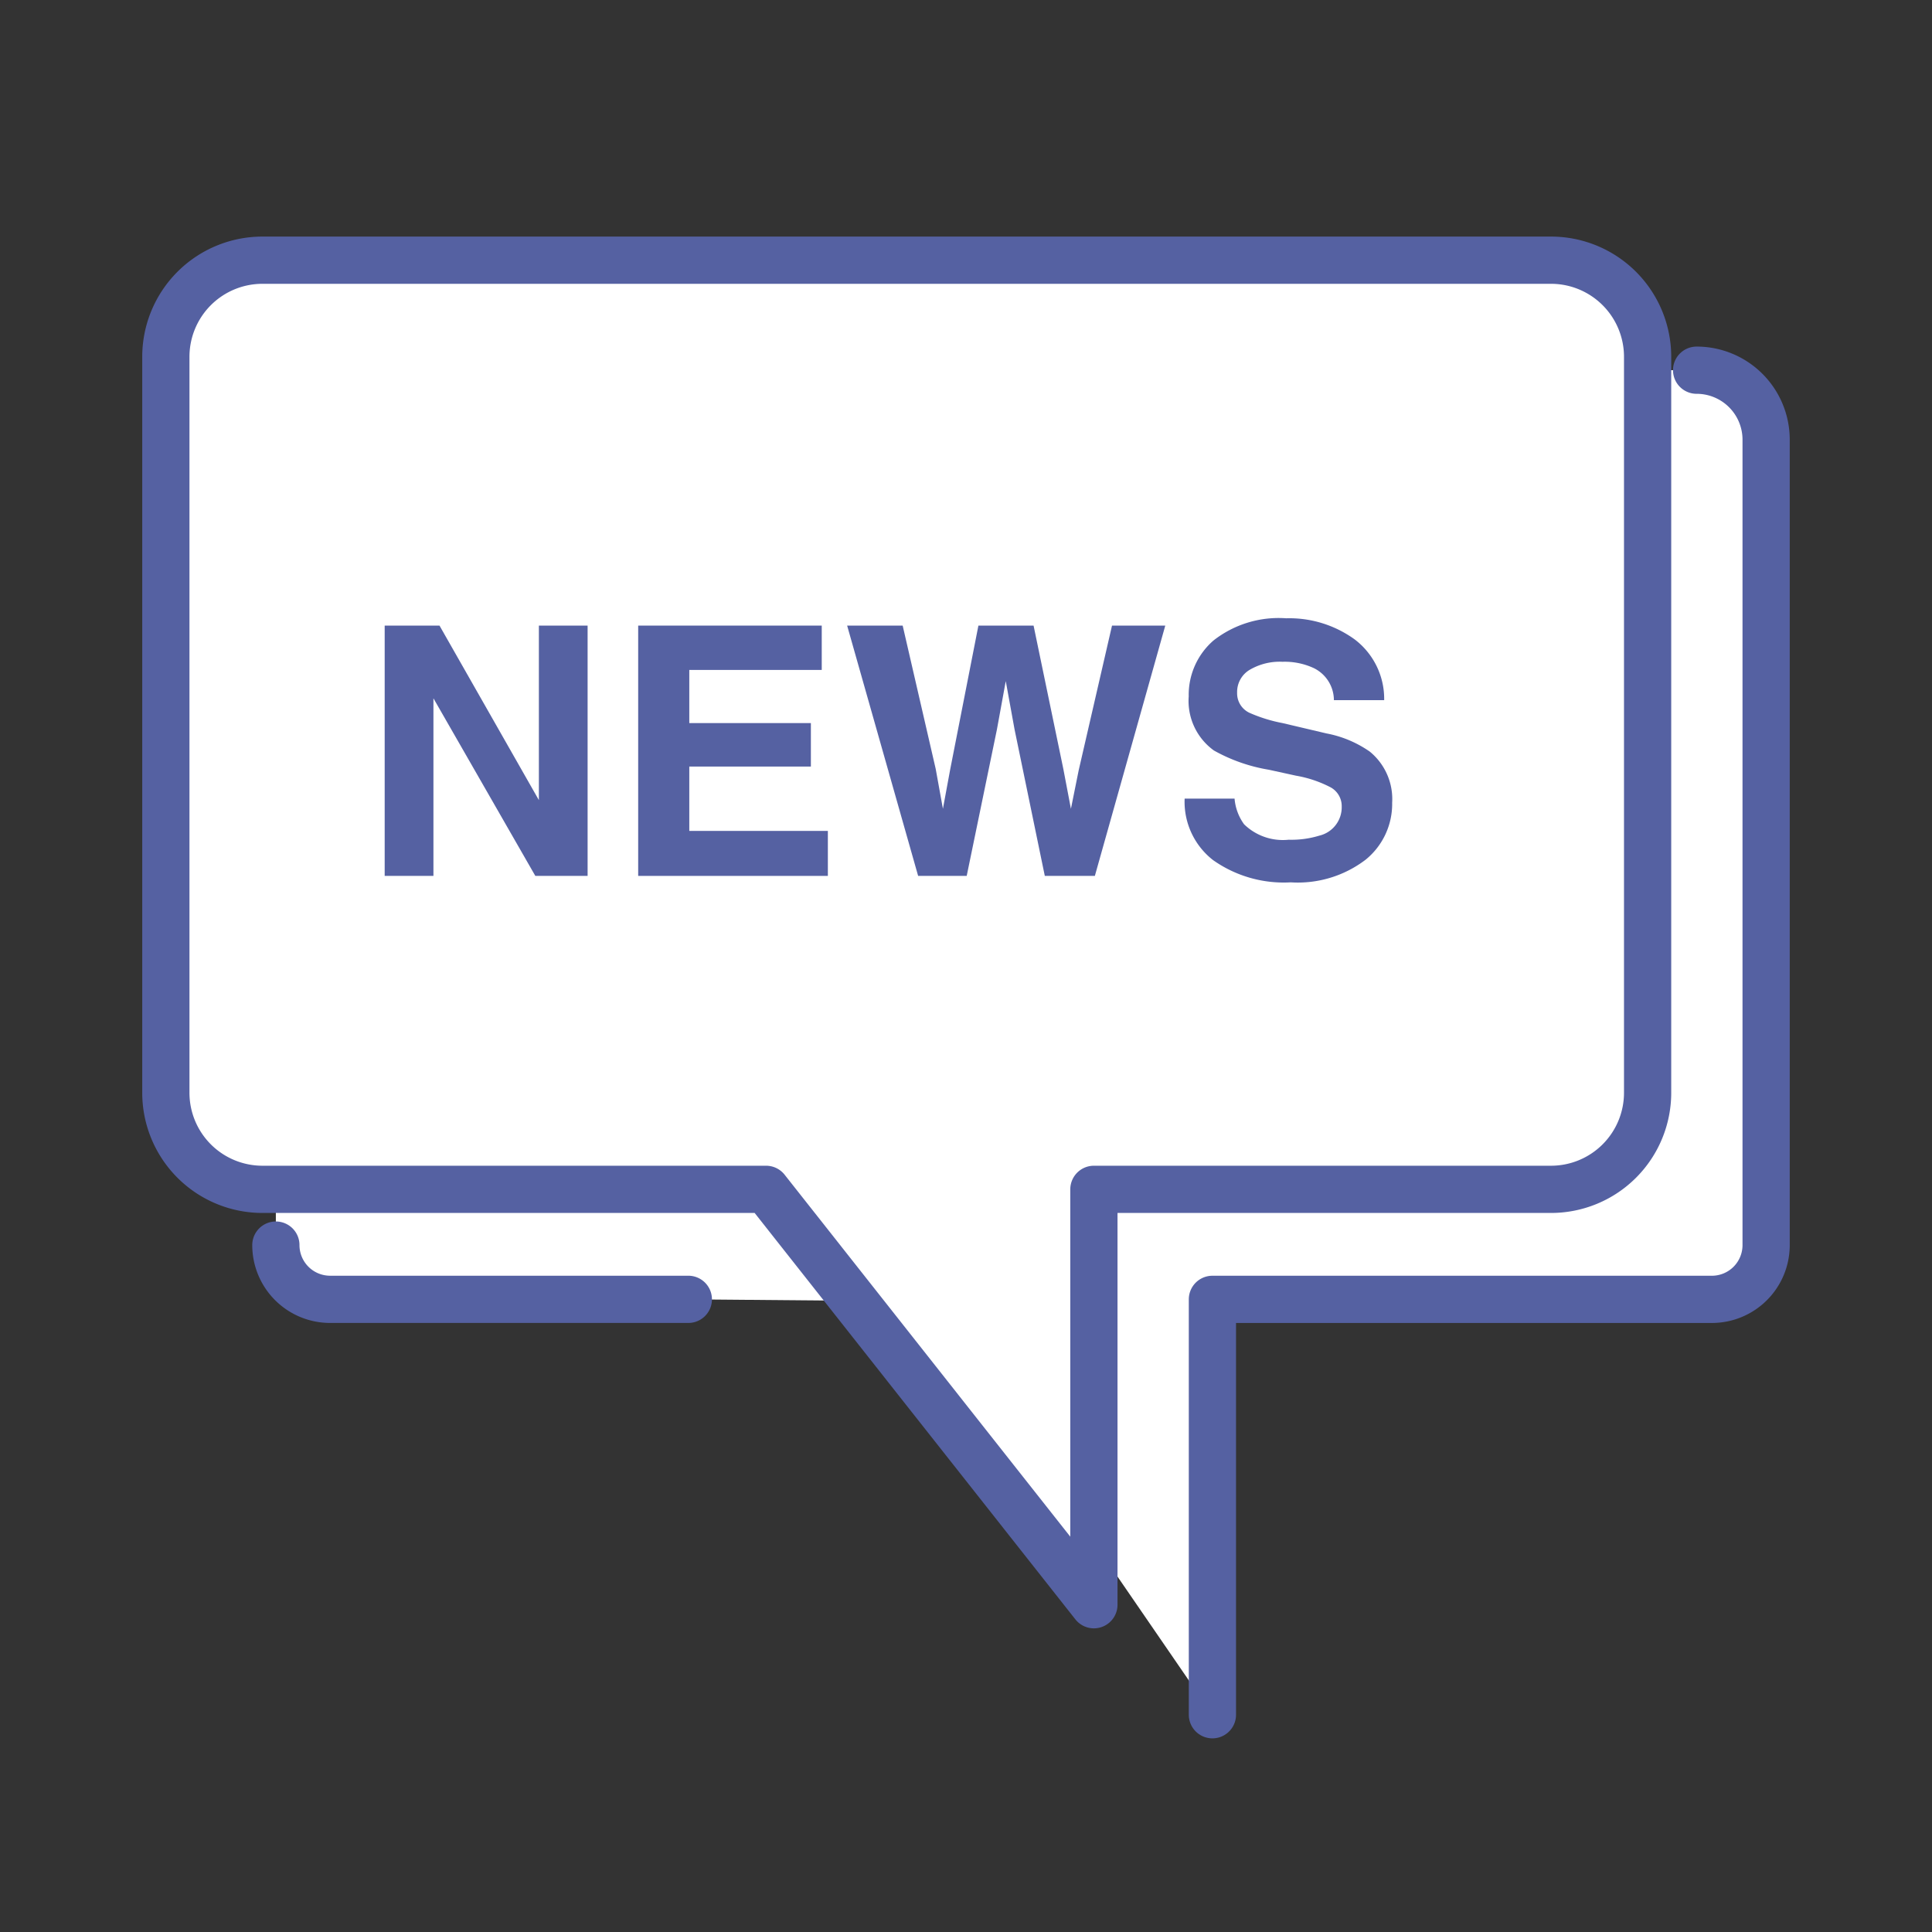 <svg id="レイヤー_1" data-name="レイヤー 1" xmlns="http://www.w3.org/2000/svg" width="90" height="90" viewBox="0 0 90 90">
  <rect x="0" y="0" width="90" height="90" fill="#333333" stroke="none"/>
  <path d="M79.036,17.245H76.752v-.624a4.5,4.5,0,0,0-4.5-4.5H12.226a4.5,4.5,0,0,0-4.5,4.5V50.904a4.5,4.5,0,0,0,4.5,4.5h.624v2.597a2.527,2.527,0,0,0,2.527,2.527h16.687l7.719.067L50.958,74.754V71.843L56.479,79.879v-19.35H79.746a2.527,2.527,0,0,0,2.527-2.527V20.483A3.238,3.238,0,0,0,79.036,17.245Z" style="fill: #fff"/>
  <g>
    <g>
      <path d="M17.92,29.143h2.554L25.103,37.273V29.143h2.27V40.802H24.937l-4.746-8.272v8.272H17.92Z" style="fill: #5561a2"/>
      <path d="M38.28,31.208H32.11v2.476h5.664V35.709H32.11v2.998h6.455v2.096H29.729V29.143h8.551Z" style="fill: #5561a2"/>
      <path d="M42.05,29.143l1.539,6.677.336,1.857.336-1.819,1.317-6.715h2.57l1.386,6.676.354,1.858.36-1.786,1.554-6.748H54.283L51.003,40.802h-2.332l-1.408-6.818L46.852,31.729l-.412,2.255-1.407,6.818h-2.263L39.463,29.143Z" style="fill: #5561a2"/>
      <path d="M57.511,37.203A2.365,2.365,0,0,0,57.954,38.398a2.589,2.589,0,0,0,2.076.72A4.455,4.455,0,0,0,61.46,38.927a1.357,1.357,0,0,0,1.042-1.353.997.997,0,0,0-.511-.894,5.518,5.518,0,0,0-1.619-.546l-1.262-.276a7.859,7.859,0,0,1-2.558-.895A2.844,2.844,0,0,1,55.375,32.441a3.352,3.352,0,0,1,1.152-2.603,4.918,4.918,0,0,1,3.388-1.036,5.193,5.193,0,0,1,3.183.978,3.475,3.475,0,0,1,1.382,2.835H62.138a1.667,1.667,0,0,0-.94-1.494,3.221,3.221,0,0,0-1.452-.293,2.763,2.763,0,0,0-1.54.38,1.199,1.199,0,0,0-.576,1.06,1.001,1.001,0,0,0,.567.934,7.078,7.078,0,0,0,1.55.482l2.046.482a5.208,5.208,0,0,1,2.017.847,2.853,2.853,0,0,1,1.042,2.381,3.341,3.341,0,0,1-1.235,2.653A5.21,5.21,0,0,1,60.126,41.103a5.706,5.706,0,0,1-3.622-1.04,3.441,3.441,0,0,1-1.319-2.86Z" style="fill: #5561a2"/>
    </g>
    <g>
      <path d="M12.851,58.001h0a2.527,2.527,0,0,0,2.527,2.527H32.065" style="fill: none;stroke: #5561a2;stroke-linecap: round;stroke-linejoin: round;stroke-width: 2.2px"/>
      <path d="M56.479,79.879V60.529H79.746a2.527,2.527,0,0,0,2.527-2.527V20.483a3.238,3.238,0,0,0-3.238-3.238h0" style="fill: none;stroke: #5561a2;stroke-linecap: round;stroke-linejoin: round;stroke-width: 2.2px"/>
      <path d="M72.252,12.121H12.226a4.5,4.5,0,0,0-4.5,4.5V50.904a4.5,4.5,0,0,0,4.5,4.5H35.687L50.958,74.754V55.404H72.252a4.5,4.5,0,0,0,4.5-4.5V16.621A4.5,4.5,0,0,0,72.252,12.121Z" style="fill: none;stroke: #5561a2;stroke-linecap: round;stroke-linejoin: round;stroke-width: 2.2px"/>
    </g>
  </g>
</svg>
